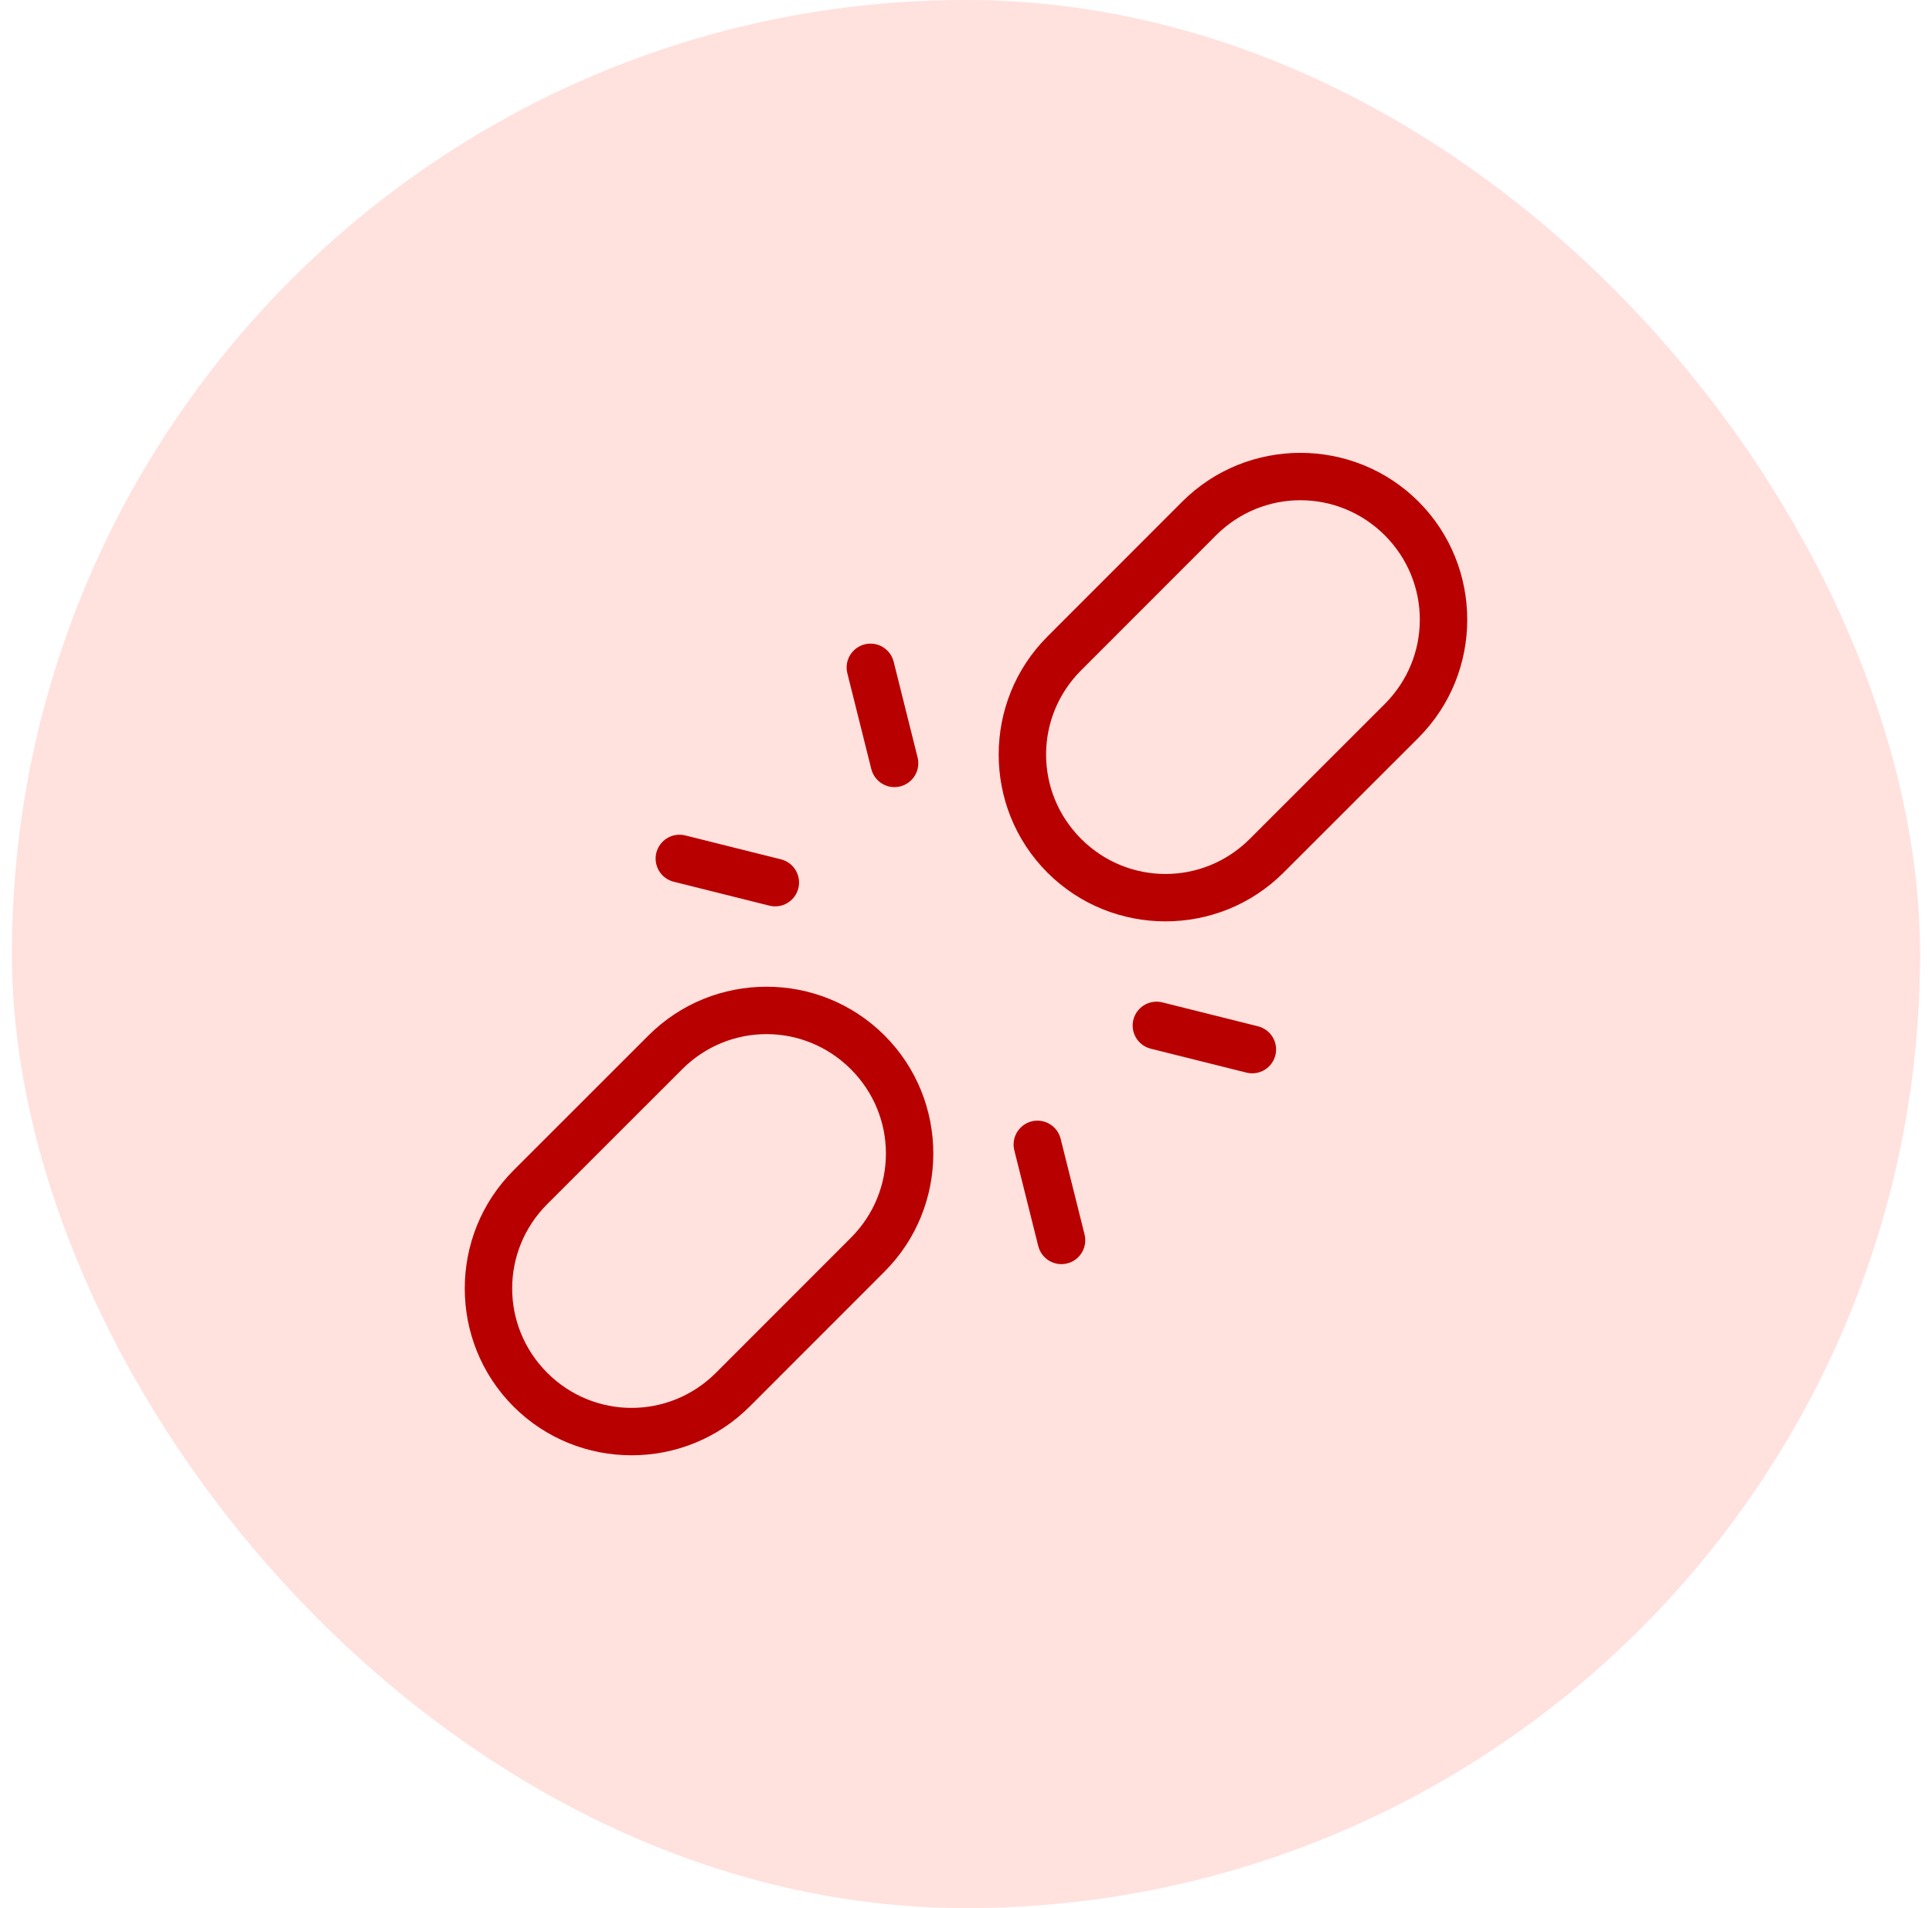 <svg width="81" height="80" viewBox="0 0 81 80" fill="none" xmlns="http://www.w3.org/2000/svg">
<rect x="0.5" width="80" height="80" rx="40" fill="#FFE1DE"/>
<path d="M54.52 18.986C52.726 18.986 50.933 19.667 49.57 21.029L43.914 26.688C41.189 29.413 41.189 33.861 43.914 36.586C46.639 39.311 51.087 39.311 53.812 36.586L59.471 30.93C62.196 28.204 62.196 23.755 59.471 21.029C58.108 19.667 56.313 18.986 54.52 18.986ZM54.52 20.973C55.797 20.973 57.076 21.463 58.057 22.443C60.017 24.404 60.017 27.555 58.057 29.516L52.398 35.172C50.438 37.133 47.289 37.133 45.328 35.172C43.367 33.211 43.367 30.062 45.328 28.102L50.984 22.443C51.965 21.463 53.242 20.973 54.52 20.973ZM36.437 26.986C36.289 26.995 36.145 27.036 36.015 27.108C35.885 27.179 35.772 27.279 35.685 27.399C35.598 27.519 35.539 27.657 35.512 27.803C35.485 27.949 35.491 28.099 35.529 28.242L36.529 32.242C36.561 32.37 36.618 32.49 36.696 32.595C36.774 32.701 36.872 32.79 36.985 32.858C37.097 32.925 37.222 32.97 37.352 32.99C37.482 33.009 37.615 33.003 37.742 32.971C37.87 32.939 37.99 32.883 38.095 32.804C38.201 32.726 38.29 32.628 38.358 32.515C38.425 32.403 38.47 32.278 38.489 32.148C38.509 32.018 38.502 31.885 38.471 31.758L37.471 27.758C37.421 27.545 37.303 27.354 37.134 27.215C36.965 27.075 36.756 26.995 36.537 26.986C36.504 26.985 36.471 26.985 36.437 26.986ZM28.445 34.998C28.204 35.008 27.974 35.105 27.799 35.272C27.624 35.438 27.514 35.662 27.491 35.903C27.469 36.143 27.534 36.384 27.674 36.58C27.815 36.777 28.023 36.915 28.258 36.971L32.258 37.971C32.385 38.002 32.518 38.009 32.648 37.99C32.778 37.97 32.903 37.925 33.015 37.858C33.128 37.79 33.226 37.701 33.304 37.595C33.383 37.49 33.439 37.37 33.471 37.242C33.503 37.115 33.509 36.982 33.49 36.852C33.47 36.722 33.425 36.597 33.358 36.485C33.29 36.372 33.201 36.274 33.095 36.196C32.99 36.118 32.87 36.061 32.742 36.029L28.742 35.029C28.645 35.004 28.545 34.994 28.445 34.998ZM32.137 41.369C30.343 41.369 28.55 42.051 27.187 43.414L21.529 49.07C18.804 51.795 18.804 56.245 21.529 58.971C24.254 61.697 28.704 61.697 31.43 58.971L37.086 53.312C39.811 50.587 39.811 46.139 37.086 43.414C35.723 42.051 33.93 41.369 32.137 41.369ZM48.445 41.998C48.204 42.008 47.974 42.105 47.799 42.272C47.624 42.438 47.514 42.662 47.492 42.903C47.469 43.143 47.534 43.384 47.675 43.58C47.815 43.777 48.023 43.915 48.258 43.971L52.258 44.971C52.385 45.002 52.518 45.009 52.648 44.99C52.778 44.97 52.903 44.925 53.015 44.858C53.128 44.79 53.226 44.701 53.304 44.595C53.383 44.49 53.439 44.37 53.471 44.242C53.503 44.115 53.509 43.982 53.49 43.852C53.47 43.722 53.425 43.597 53.358 43.485C53.29 43.372 53.201 43.274 53.095 43.196C52.99 43.118 52.87 43.061 52.742 43.029L48.742 42.029C48.645 42.004 48.545 41.994 48.445 41.998ZM32.137 43.357C33.414 43.357 34.691 43.848 35.672 44.828C37.633 46.789 37.633 49.938 35.672 51.898L30.016 57.557C28.055 59.518 24.904 59.518 22.943 57.557C20.983 55.596 20.983 52.445 22.943 50.484L28.602 44.828C29.582 43.848 30.859 43.357 32.137 43.357ZM43.437 46.986C43.289 46.995 43.145 47.036 43.015 47.108C42.885 47.179 42.772 47.279 42.685 47.399C42.598 47.519 42.539 47.657 42.512 47.803C42.485 47.949 42.491 48.099 42.529 48.242L43.529 52.242C43.561 52.37 43.618 52.49 43.696 52.595C43.774 52.701 43.872 52.79 43.985 52.858C44.097 52.925 44.222 52.97 44.352 52.99C44.482 53.009 44.615 53.003 44.742 52.971C44.87 52.939 44.99 52.883 45.095 52.804C45.201 52.726 45.29 52.628 45.358 52.515C45.425 52.403 45.47 52.278 45.489 52.148C45.509 52.018 45.502 51.885 45.471 51.758L44.471 47.758C44.421 47.545 44.303 47.354 44.134 47.215C43.965 47.075 43.756 46.995 43.537 46.986C43.504 46.985 43.471 46.985 43.437 46.986Z" fill="#B90000"/>
</svg>

